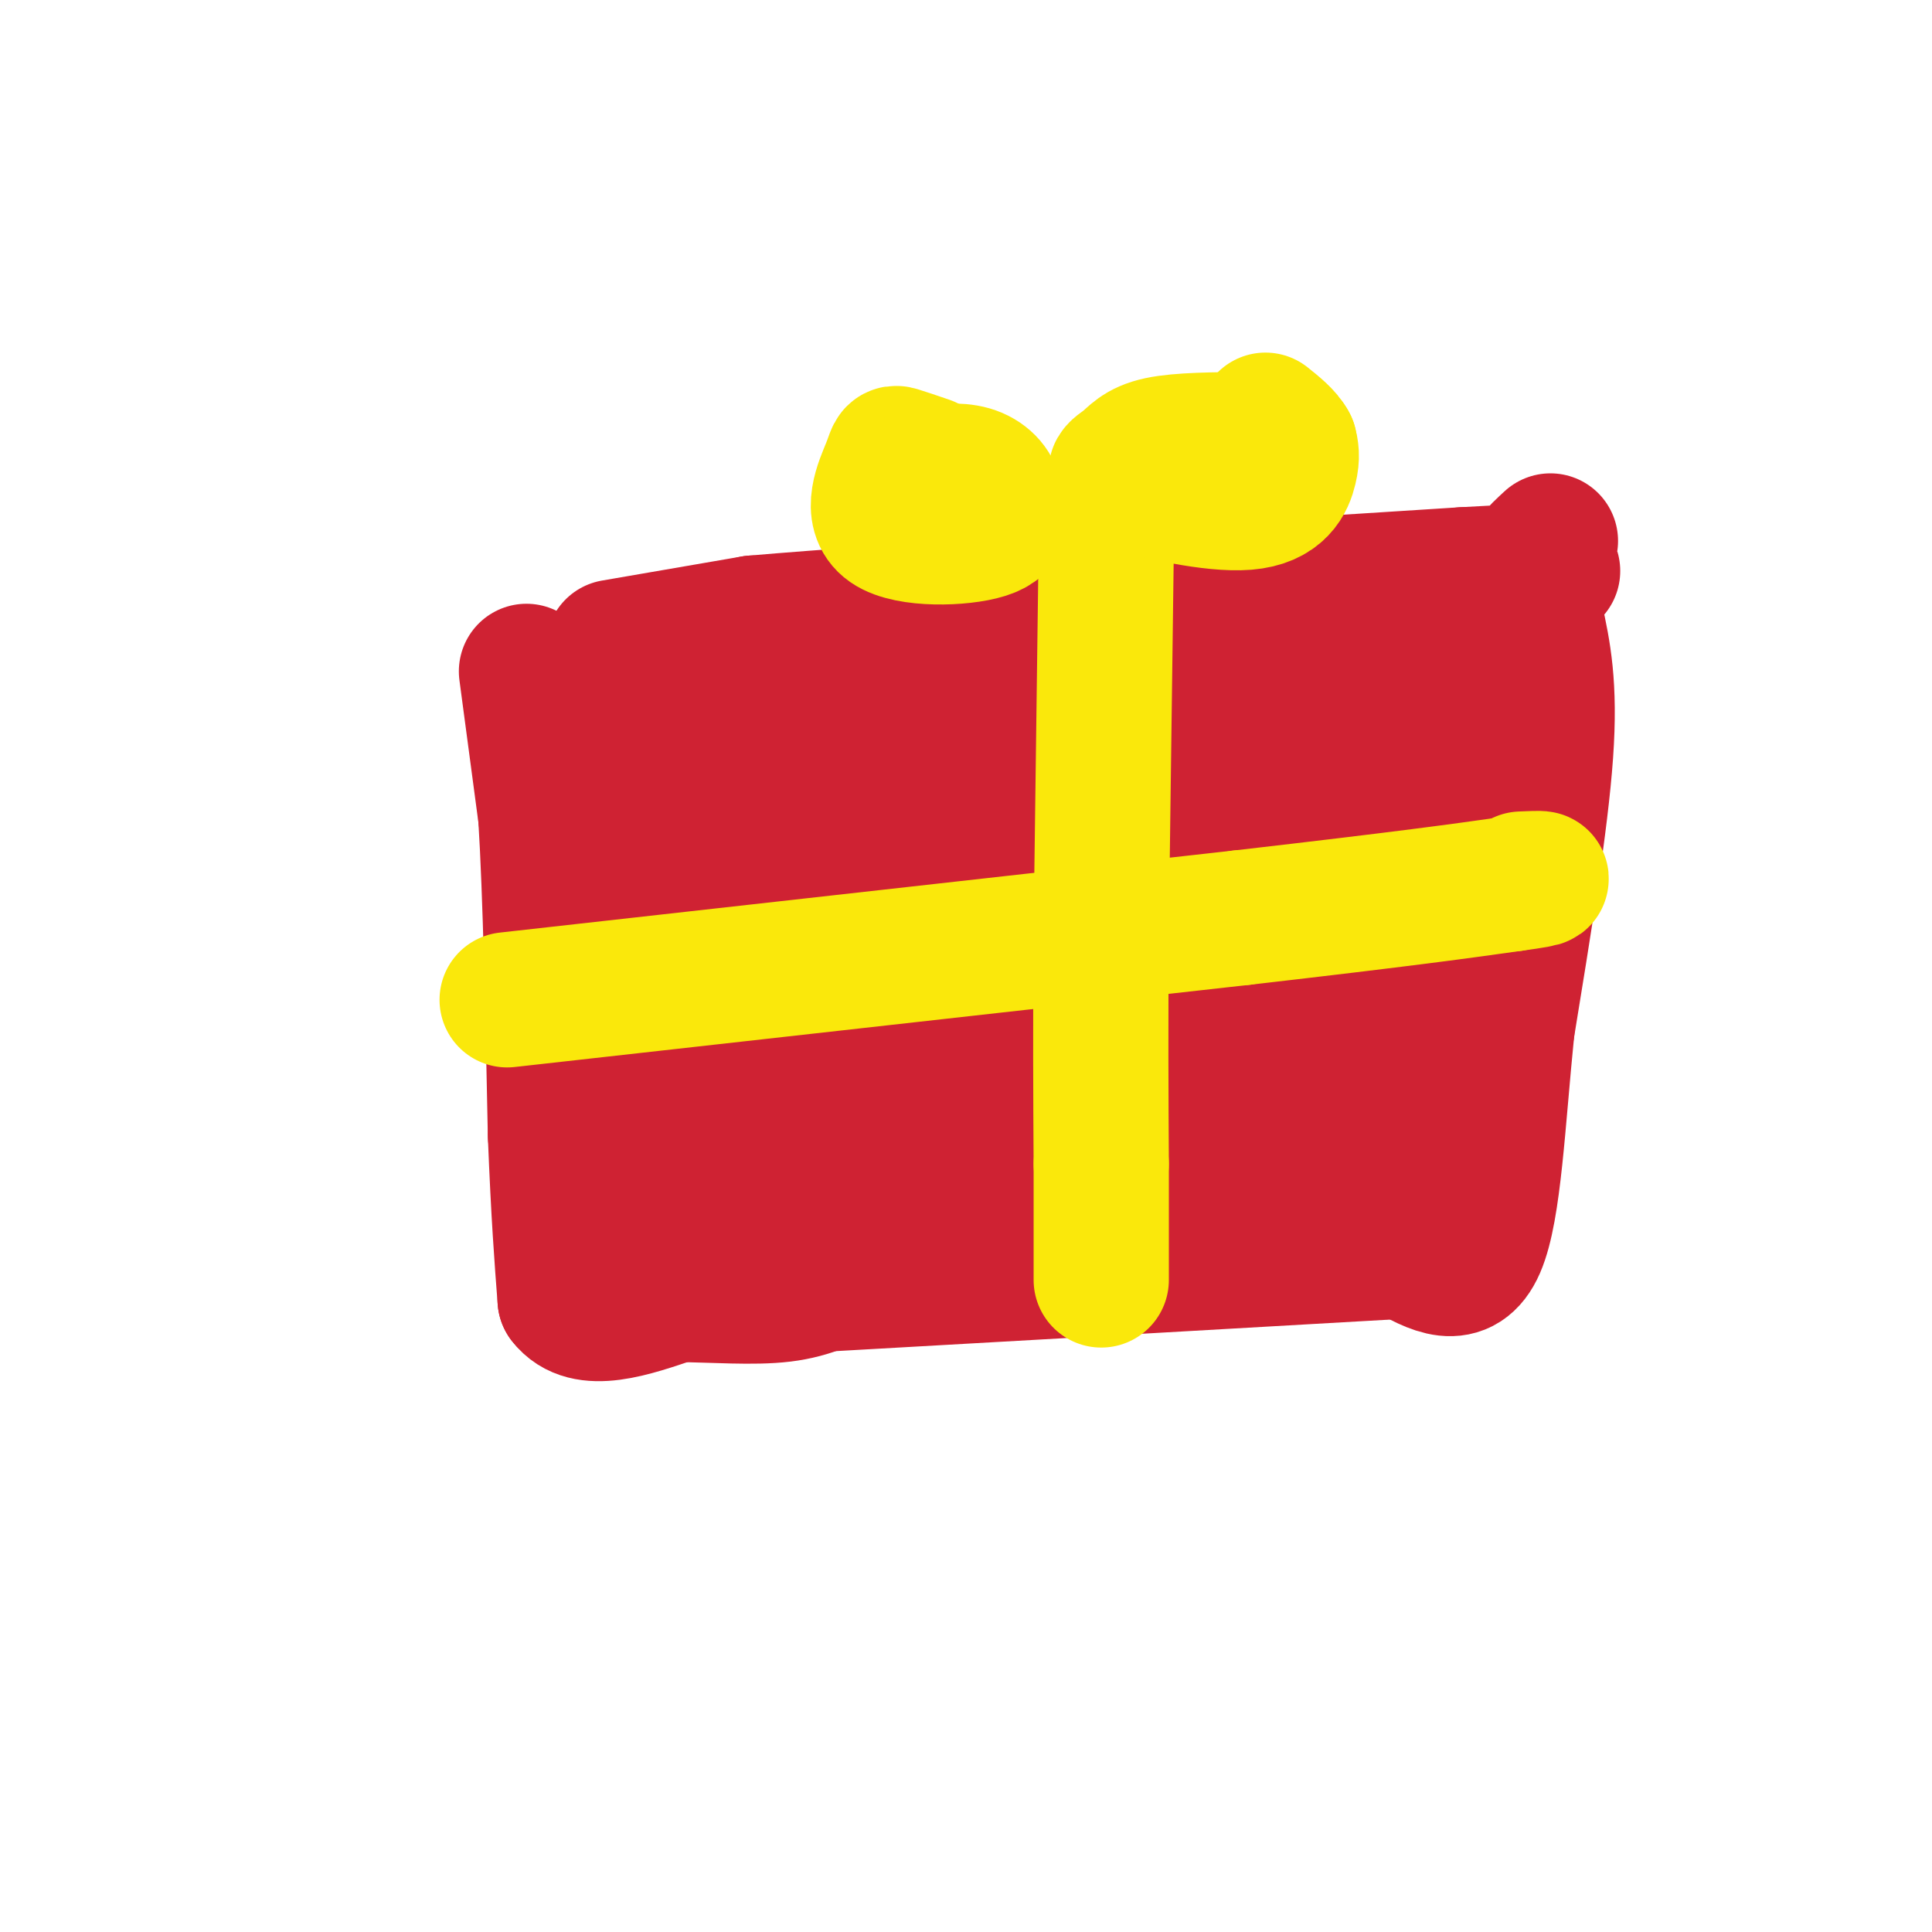 <svg viewBox='0 0 400 400' version='1.1' xmlns='http://www.w3.org/2000/svg' xmlns:xlink='http://www.w3.org/1999/xlink'><g fill='none' stroke='#cf2233' stroke-width='28' stroke-linecap='round' stroke-linejoin='round'><path d='M109,139c0.000,0.000 4.000,30.000 4,30'/><path d='M113,169c1.000,16.000 1.500,41.000 2,66'/><path d='M115,235c0.667,16.667 1.333,25.333 2,34'/><path d='M117,269c4.167,5.500 13.583,2.250 23,-1'/><path d='M140,268c7.844,0.067 15.956,0.733 22,0c6.044,-0.733 10.022,-2.867 14,-5'/><path d='M176,263c14.167,-2.333 42.583,-5.667 71,-9'/><path d='M247,254c17.000,-2.333 24.000,-3.667 31,-5'/><path d='M278,249c5.167,-8.833 2.583,-28.417 0,-48'/><path d='M278,201c0.833,-13.333 2.917,-22.667 5,-32'/><path d='M283,169c1.667,-11.667 3.333,-24.833 5,-38'/><path d='M288,131c0.667,-6.333 -0.167,-3.167 -1,0'/><path d='M287,131c-5.000,-0.133 -17.000,-0.467 -30,1c-13.000,1.467 -27.000,4.733 -41,8'/><path d='M216,140c-22.500,4.333 -58.250,11.167 -94,18'/><path d='M122,158c-12.000,4.000 5.000,5.000 13,12c8.000,7.000 7.000,20.000 6,33'/><path d='M141,203c1.000,5.667 0.500,3.333 0,1'/><path d='M127,134c0.000,0.000 29.000,-5.000 29,-5'/><path d='M156,129c29.333,-2.500 88.167,-6.250 147,-10'/><path d='M303,119c26.067,-1.511 17.733,-0.289 15,-1c-2.733,-0.711 0.133,-3.356 3,-6'/><path d='M318,128c1.500,6.917 3.000,13.833 2,28c-1.000,14.167 -4.500,35.583 -8,57'/><path d='M312,213c-1.911,18.822 -2.689,37.378 -6,45c-3.311,7.622 -9.156,4.311 -15,1'/><path d='M291,259c-23.000,1.333 -73.000,4.167 -123,7'/><path d='M168,266c-20.107,1.383 -8.874,1.340 -7,1c1.874,-0.340 -5.611,-0.976 -11,-9c-5.389,-8.024 -8.683,-23.435 -10,-33c-1.317,-9.565 -0.659,-13.282 0,-17'/><path d='M140,208c0.089,-7.800 0.311,-18.800 0,-15c-0.311,3.800 -1.156,22.400 -2,41'/><path d='M138,234c5.131,-2.155 18.958,-28.042 29,-39c10.042,-10.958 16.298,-6.988 19,-10c2.702,-3.012 1.851,-13.006 1,-23'/><path d='M299,136c2.000,18.000 4.000,36.000 3,50c-1.000,14.000 -5.000,24.000 -9,34'/><path d='M293,220c-1.214,8.938 0.252,14.282 -7,16c-7.252,1.718 -23.222,-0.191 -37,2c-13.778,2.191 -25.365,8.483 -37,11c-11.635,2.517 -23.317,1.258 -35,0'/><path d='M177,249c-9.774,0.750 -16.708,2.625 -24,3c-7.292,0.375 -14.940,-0.750 -17,-4c-2.060,-3.250 1.470,-8.625 5,-14'/><path d='M141,234c7.140,-9.294 22.491,-25.529 28,-36c5.509,-10.471 1.178,-15.178 -1,-18c-2.178,-2.822 -2.202,-3.760 -5,-4c-2.798,-0.240 -8.371,0.217 -10,0c-1.629,-0.217 0.685,-1.109 3,-2'/><path d='M156,174c5.395,-2.768 17.382,-8.686 32,-10c14.618,-1.314 31.867,1.978 41,-1c9.133,-2.978 10.151,-12.225 13,-16c2.849,-3.775 7.528,-2.079 11,0c3.472,2.079 5.736,4.539 8,7'/><path d='M261,154c4.051,1.045 10.179,0.156 13,4c2.821,3.844 2.337,12.419 0,25c-2.337,12.581 -6.525,29.166 -15,36c-8.475,6.834 -21.238,3.917 -34,1'/><path d='M225,220c-22.711,4.644 -62.489,15.756 -67,12c-4.511,-3.756 26.244,-22.378 57,-41'/><path d='M215,191c9.392,-8.679 4.373,-9.875 -1,-6c-5.373,3.875 -11.100,12.822 -16,19c-4.900,6.178 -8.973,9.586 2,3c10.973,-6.586 36.992,-23.168 49,-32c12.008,-8.832 10.004,-9.916 8,-11'/><path d='M257,164c-2.178,5.133 -11.622,23.467 -15,32c-3.378,8.533 -0.689,7.267 2,6'/></g>
<g fill='none' stroke='#fae80b' stroke-width='28' stroke-linecap='round' stroke-linejoin='round'><path d='M229,116c0.000,0.000 -1.000,76.000 -1,76'/><path d='M228,192c-0.167,20.833 -0.083,34.917 0,49'/><path d='M228,241c0.000,12.167 0.000,18.083 0,24'/><path d='M105,207c0.000,0.000 152.000,-17.000 152,-17'/><path d='M257,190c34.667,-4.000 45.333,-5.500 56,-7'/><path d='M313,183c9.667,-1.333 5.833,-1.167 2,-1'/><path d='M192,96c-2.466,-0.841 -4.931,-1.681 -6,-2c-1.069,-0.319 -0.740,-0.116 -2,3c-1.260,3.116 -4.108,9.147 0,12c4.108,2.853 15.174,2.530 20,1c4.826,-1.530 3.413,-4.265 2,-7'/><path d='M206,103c-0.356,-2.200 -2.244,-4.200 -5,-5c-2.756,-0.800 -6.378,-0.400 -10,0'/><path d='M259,91c-7.383,0.046 -14.766,0.091 -19,1c-4.234,0.909 -5.320,2.680 -7,4c-1.680,1.320 -3.956,2.189 1,4c4.956,1.811 17.142,4.565 24,4c6.858,-0.565 8.388,-4.447 9,-7c0.612,-2.553 0.306,-3.776 0,-5'/><path d='M267,92c-0.833,-1.667 -2.917,-3.333 -5,-5'/></g>
</svg>
